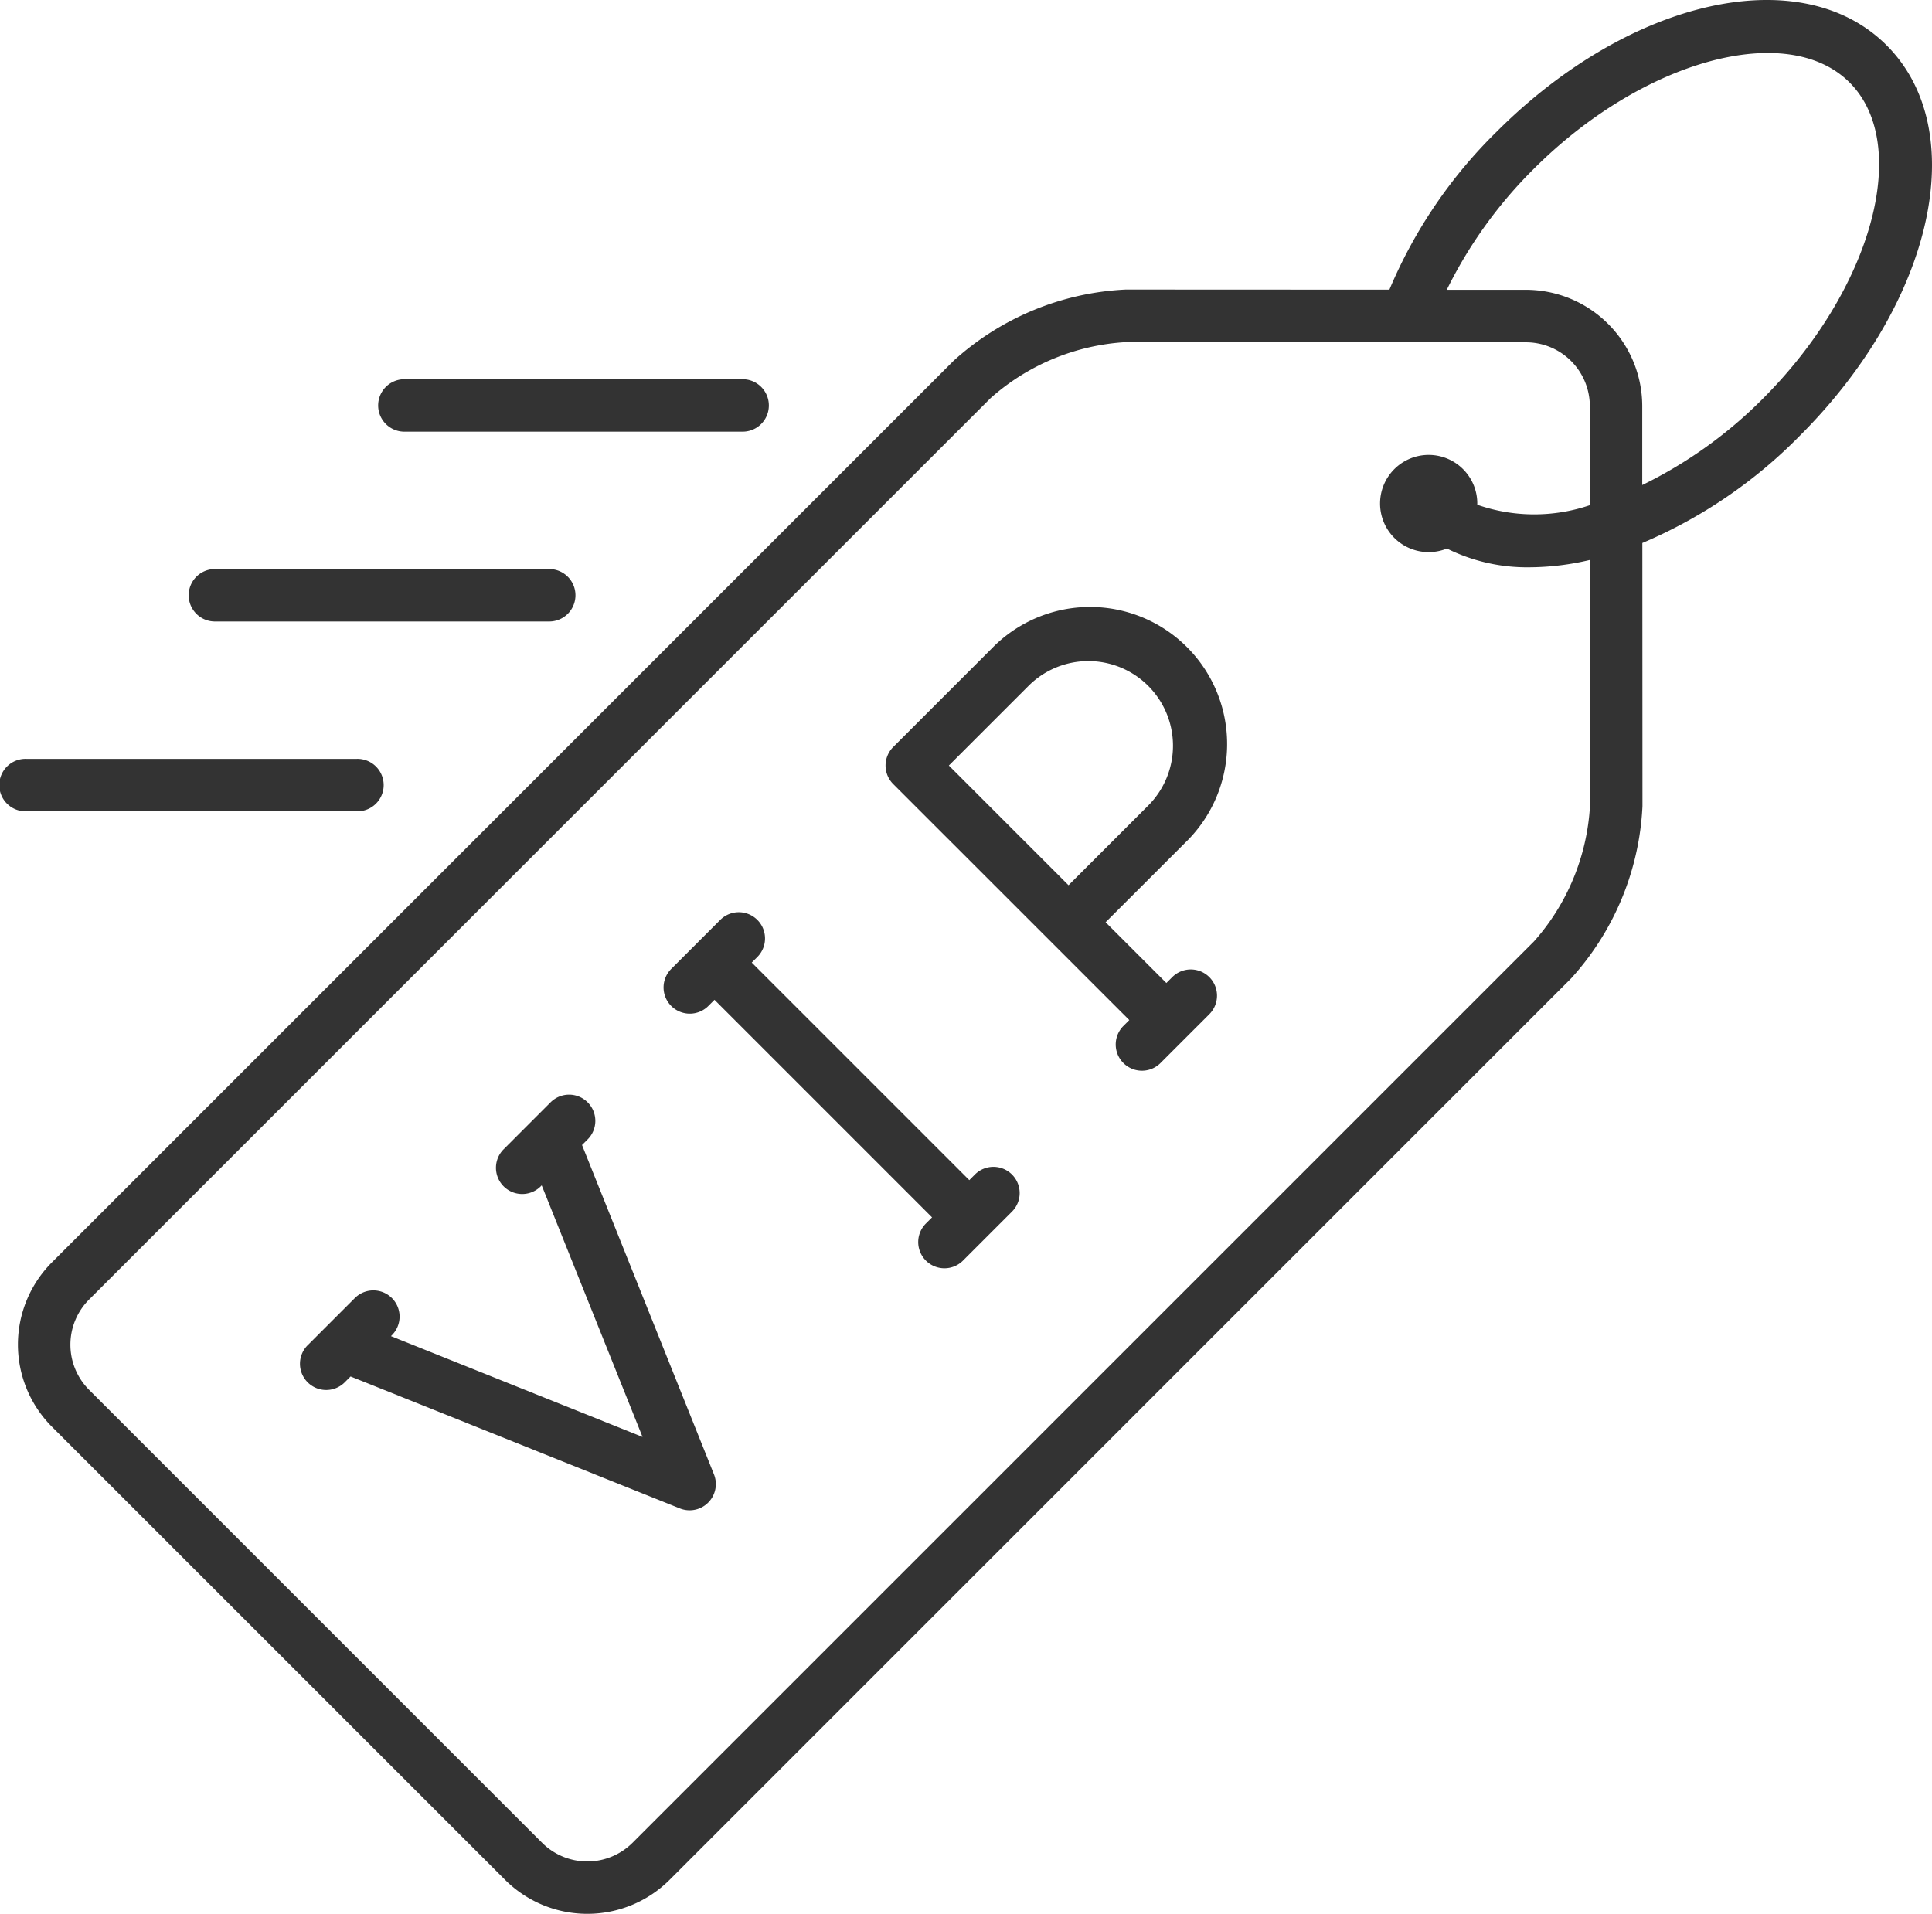 <svg xmlns="http://www.w3.org/2000/svg" width="98.569" height="97.651" viewBox="0 0 98.569 97.651">
  <g id="Group_976" data-name="Group 976" transform="translate(-240 -238.26)">
    <path id="Path_823" data-name="Path 823" d="M258.2,375.684a1.338,1.338,0,1,0,0-2.675H241.338a1.338,1.338,0,1,0,0,2.675Z" transform="translate(0 -96.027)" fill="#333"/>
    <path id="Path_824" data-name="Path 824" d="M274.71,341.981h17.057a1.338,1.338,0,1,0,0-2.675H274.71a1.338,1.338,0,0,0,0,2.675Z" transform="translate(-23.782 -72.009)" fill="#333"/>
    <path id="Path_825" data-name="Path 825" d="M308.475,308.278h17.257a1.338,1.338,0,1,0,0-2.676H308.475a1.338,1.338,0,1,0,0,2.676Z" transform="translate(-47.844 -47.991)" fill="#333"/>
    <path id="Path_826" data-name="Path 826" d="M307.715,435.239l.272-.272a1.338,1.338,0,1,0-1.892-1.892l-2.394,2.394a1.338,1.338,0,0,0,1.892,1.892l.064-.064,5.144,12.837-12.836-5.144.064-.064a1.338,1.338,0,0,0-1.892-1.892l-2.394,2.394a1.338,1.338,0,1,0,1.891,1.892l.272-.272,16.8,6.733a1.338,1.338,0,0,0,1.739-1.74Z" transform="translate(-38.02 -138.554)" fill="#333"/>
    <path id="Path_827" data-name="Path 827" d="M373.757,413.576l-.3.3-11.1-11.1.3-.3a1.338,1.338,0,0,0-1.892-1.892l-2.5,2.5a1.338,1.338,0,1,0,1.892,1.892l.3-.3,11.1,11.1-.3.3a1.338,1.338,0,1,0,1.892,1.892l2.5-2.5a1.338,1.338,0,0,0-1.892-1.892Z" transform="translate(-84.004 -115.4)" fill="#333"/>
    <path id="Path_828" data-name="Path 828" d="M412.529,358.231a6.994,6.994,0,1,0-9.89-9.89l-5.025,5.025a1.338,1.338,0,0,0,0,1.892L409.658,367.3l-.315.314a1.338,1.338,0,0,0,1.892,1.892l2.52-2.52a1.338,1.338,0,0,0-1.892-1.892l-.314.314-3.1-3.1Zm-12.077-3.919,4.079-4.079a4.318,4.318,0,0,1,6.106,6.107l-4.079,4.079Z" transform="translate(-112.042 -76.99)" fill="#333"/>
    <path id="Path_829" data-name="Path 829" d="M338.526,240.574c-4.342-4.343-13.084-2.406-19.9,4.411a24.654,24.654,0,0,0-5.469,8.056l-13.452-.006h0a14.06,14.06,0,0,0-8.785,3.637l-46,46a5.937,5.937,0,0,0,0,8.387l23.123,23.122a5.943,5.943,0,0,0,8.387,0l46-46a14.054,14.054,0,0,0,3.638-8.787l-.006-13.427a24.851,24.851,0,0,0,8.056-5.494C340.932,253.658,342.869,244.917,338.526,240.574ZM323.389,279.4a11.385,11.385,0,0,1-2.854,6.894l-46,46a3.268,3.268,0,0,1-4.6,0l-23.122-23.122a3.259,3.259,0,0,1,0-4.6l46-46a11.39,11.39,0,0,1,6.893-2.854h0l20.419.009a3.263,3.263,0,0,1,3.258,3.258l0,5.053a8.829,8.829,0,0,1-5.743-.023,2.48,2.48,0,1,0-1.548,2.236,9.2,9.2,0,0,0,4.234.956,13.628,13.628,0,0,0,3.059-.374Zm2.668-16.386,0-4.034a5.942,5.942,0,0,0-5.932-5.932l-4.041,0a22.92,22.92,0,0,1,4.435-6.166c5.563-5.564,12.944-7.584,16.117-4.411s1.153,10.554-4.411,16.117A22.726,22.726,0,0,1,326.057,263.01Z" transform="translate(-2.271 0)" fill="#333"/>
  </g>
</svg>
